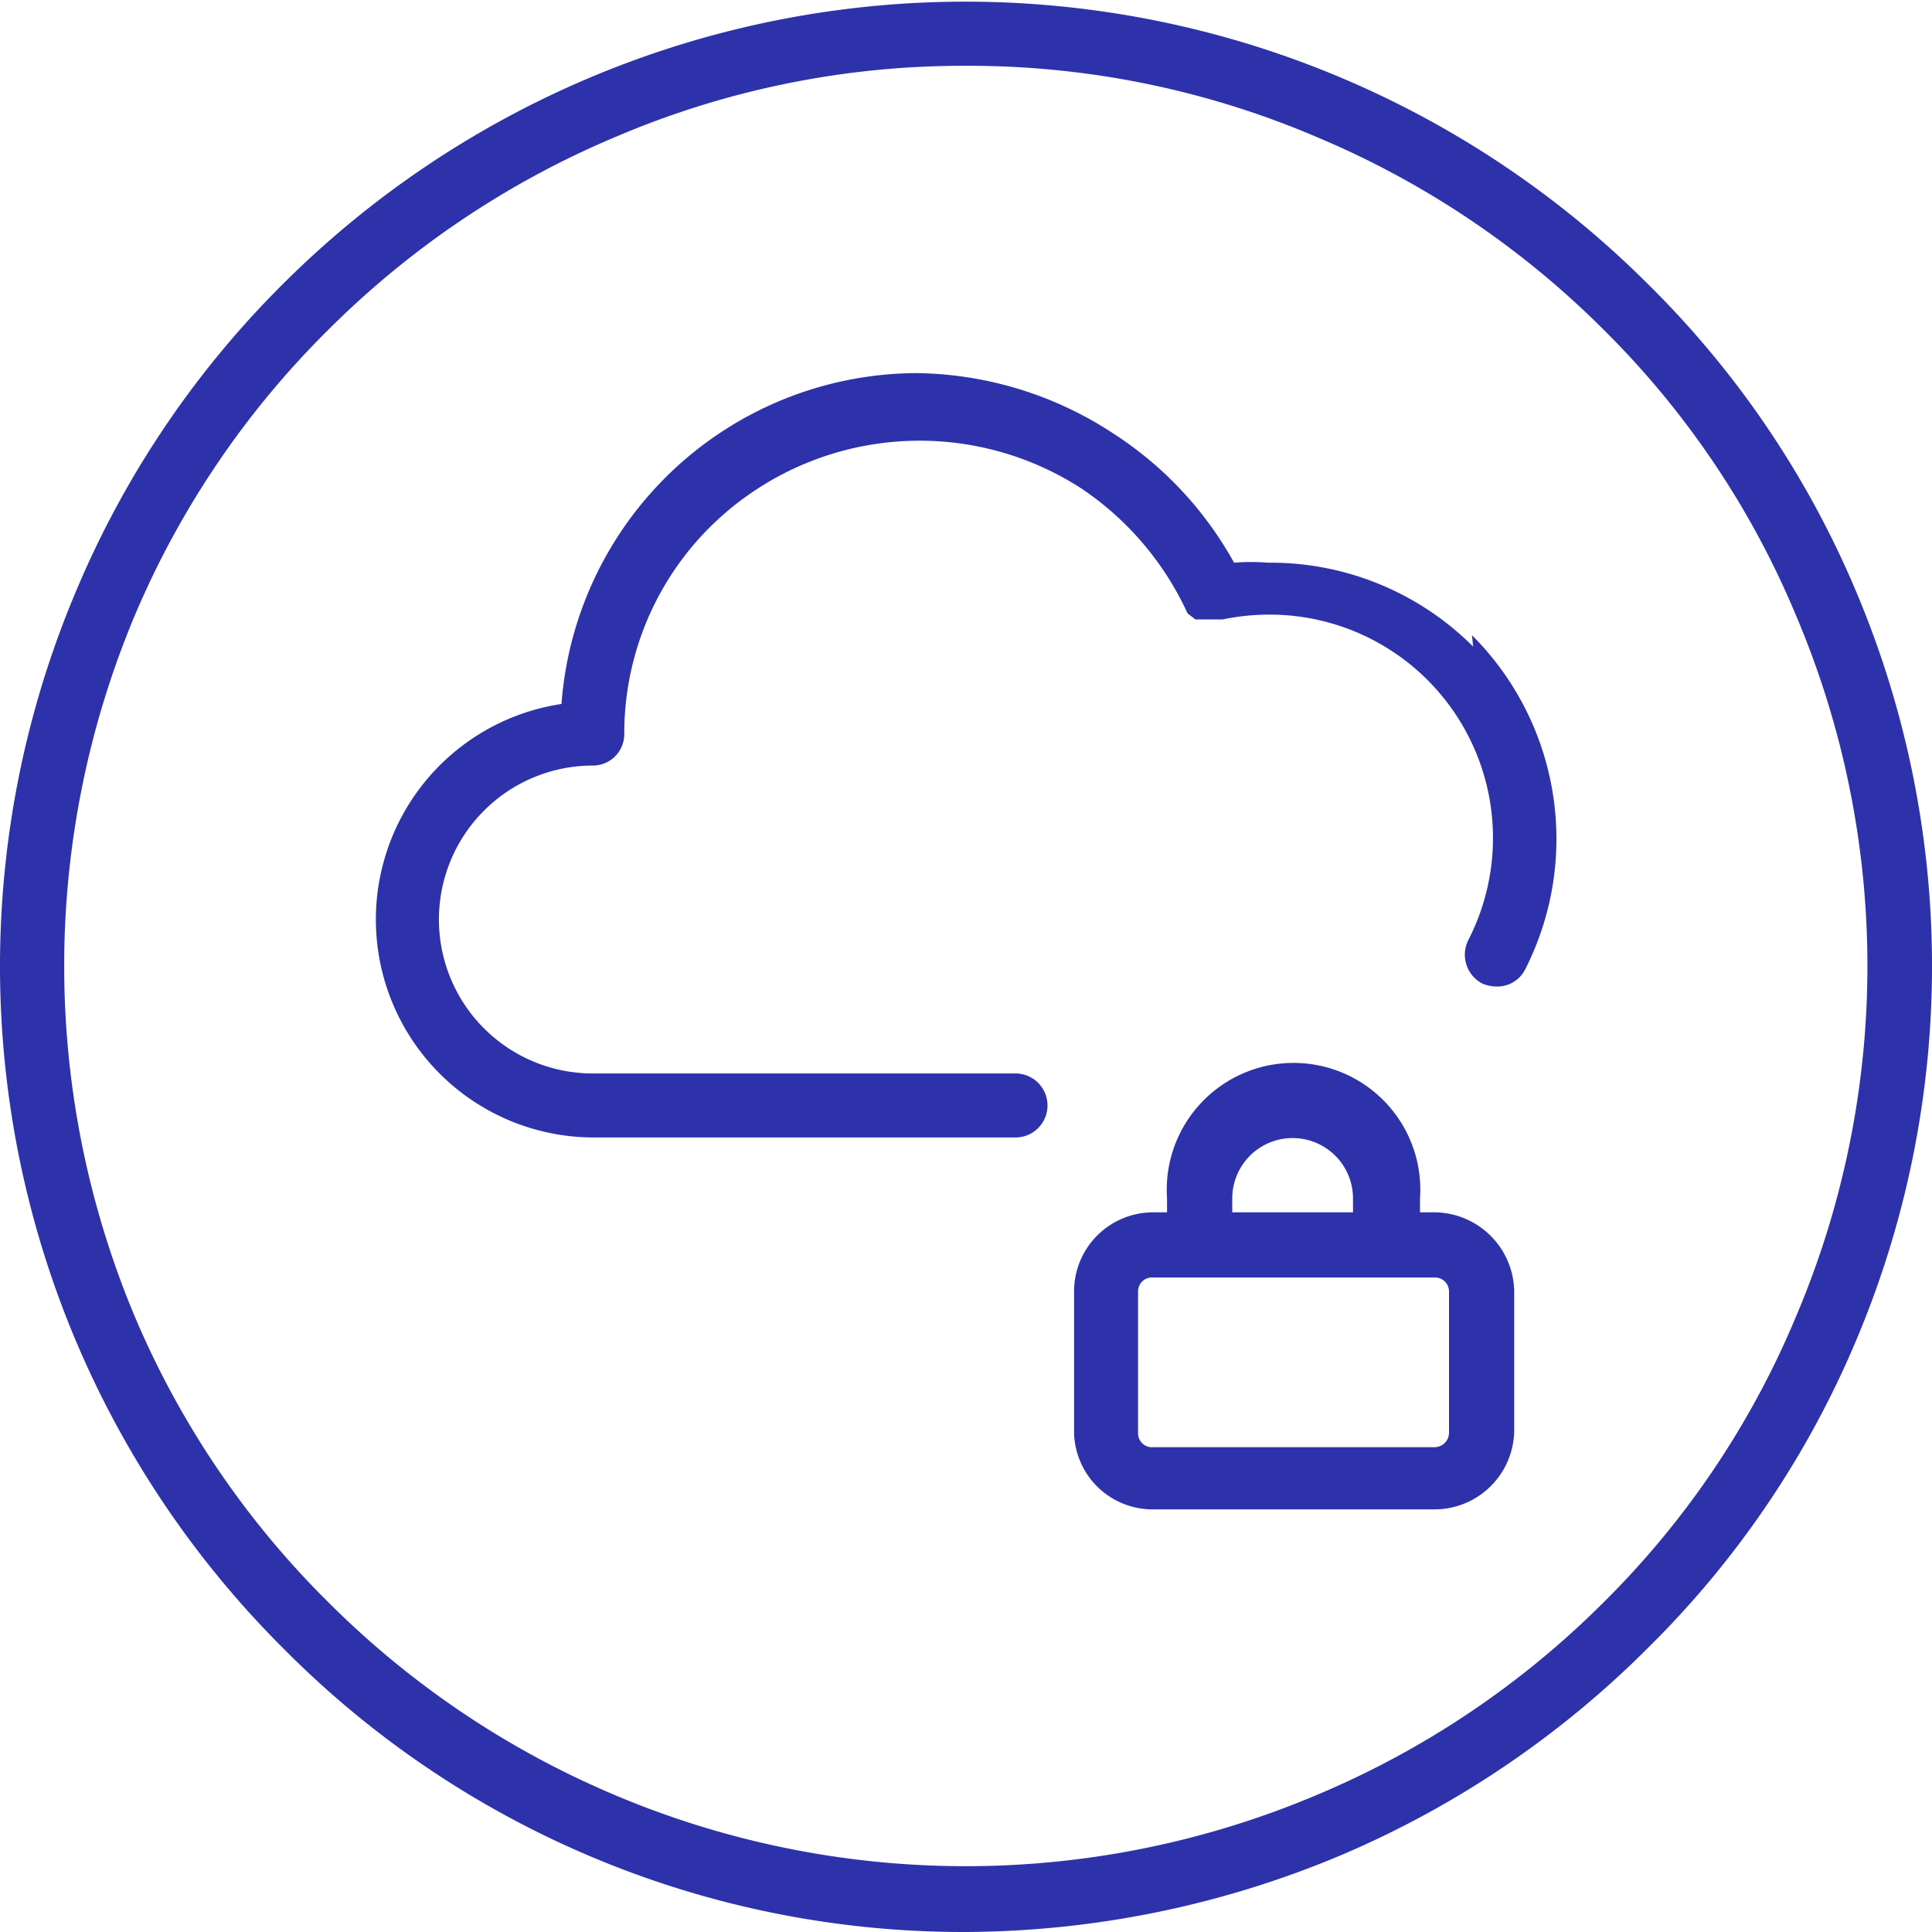<svg xmlns="http://www.w3.org/2000/svg" viewBox="0 0 32 32">
  <defs>
    <style>
      .svg-accent {
        fill: #2d32aa;
        fill-rule: evenodd;
      }
    </style>
  </defs>
  <g>
    <path class="svg-accent" d="M16,32A15.85,15.85,0,0,1,4.68,27.29,15.95,15.95,0,0,1,1.26,9.79,15.8,15.8,0,0,1,4.68,4.71a16,16,0,0,1,22.62,0,15.7,15.7,0,0,1,3.44,5.08,15.93,15.93,0,0,1,0,12.42,15.7,15.7,0,0,1-3.44,5.08,16.06,16.06,0,0,1-5.07,3.43A16.19,16.19,0,0,1,16,32ZM16,1.09a14.65,14.65,0,0,0-5.81,1.18A14.89,14.89,0,0,0,5.44,5.46,14.73,14.73,0,0,0,2.23,10.2a15,15,0,0,0,0,11.6,14.73,14.73,0,0,0,3.21,4.74,14.89,14.89,0,0,0,4.74,3.19,14.92,14.92,0,0,0,11.63,0,14.82,14.82,0,0,0,4.75-3.19,14.51,14.51,0,0,0,3.19-4.74,14.84,14.84,0,0,0,0-11.6,14.51,14.51,0,0,0-3.19-4.74,14.82,14.82,0,0,0-4.75-3.19A14.66,14.66,0,0,0,16,1.09Z"/>
    <path class="svg-accent" d="M24.4,10.71A4.74,4.74,0,0,0,21,9.32a3.44,3.44,0,0,0-.56,0,6,6,0,0,0-2-2.14,6.05,6.05,0,0,0-3.27-1A5.92,5.92,0,0,0,9.3,11.66a3.61,3.61,0,0,0,.52,7.18h7a.53.53,0,0,0,0-1.06h-7a2.55,2.55,0,1,1,0-5.1.52.52,0,0,0,.52-.53,4.82,4.82,0,0,1,1.44-3.44,4.93,4.93,0,0,1,6.13-.62,5,5,0,0,1,1.76,2.07h0v0h0l0,0h0v0h0v0h0l.13.1h0s0,0,0,0H20l0,0h.06s0,0,0,0h.19a3.82,3.82,0,0,1,.75-.08,3.7,3.7,0,0,1,3.32,5.39.54.54,0,0,0,.23.72.64.64,0,0,0,.23.05.52.52,0,0,0,.48-.28,4.77,4.77,0,0,0-.88-5.54Z"/>
    <path class="svg-accent" d="M23.76,20.08h-.24v-.23a2.1,2.1,0,1,0-4.19,0v.23H19.1a1.31,1.31,0,0,0-1.31,1.31v2.34A1.3,1.3,0,0,0,19.1,25h4.66a1.32,1.32,0,0,0,1.32-1.31V21.39a1.33,1.33,0,0,0-1.32-1.31Zm-3.35-.23a1,1,0,1,1,2,0v.23h-2v-.23ZM24,23.73a.24.24,0,0,1-.24.24H19.1a.23.23,0,0,1-.25-.24V21.39a.23.23,0,0,1,.25-.23h4.66a.23.23,0,0,1,.24.23v2.34Z"/>
  </g>
</svg>
